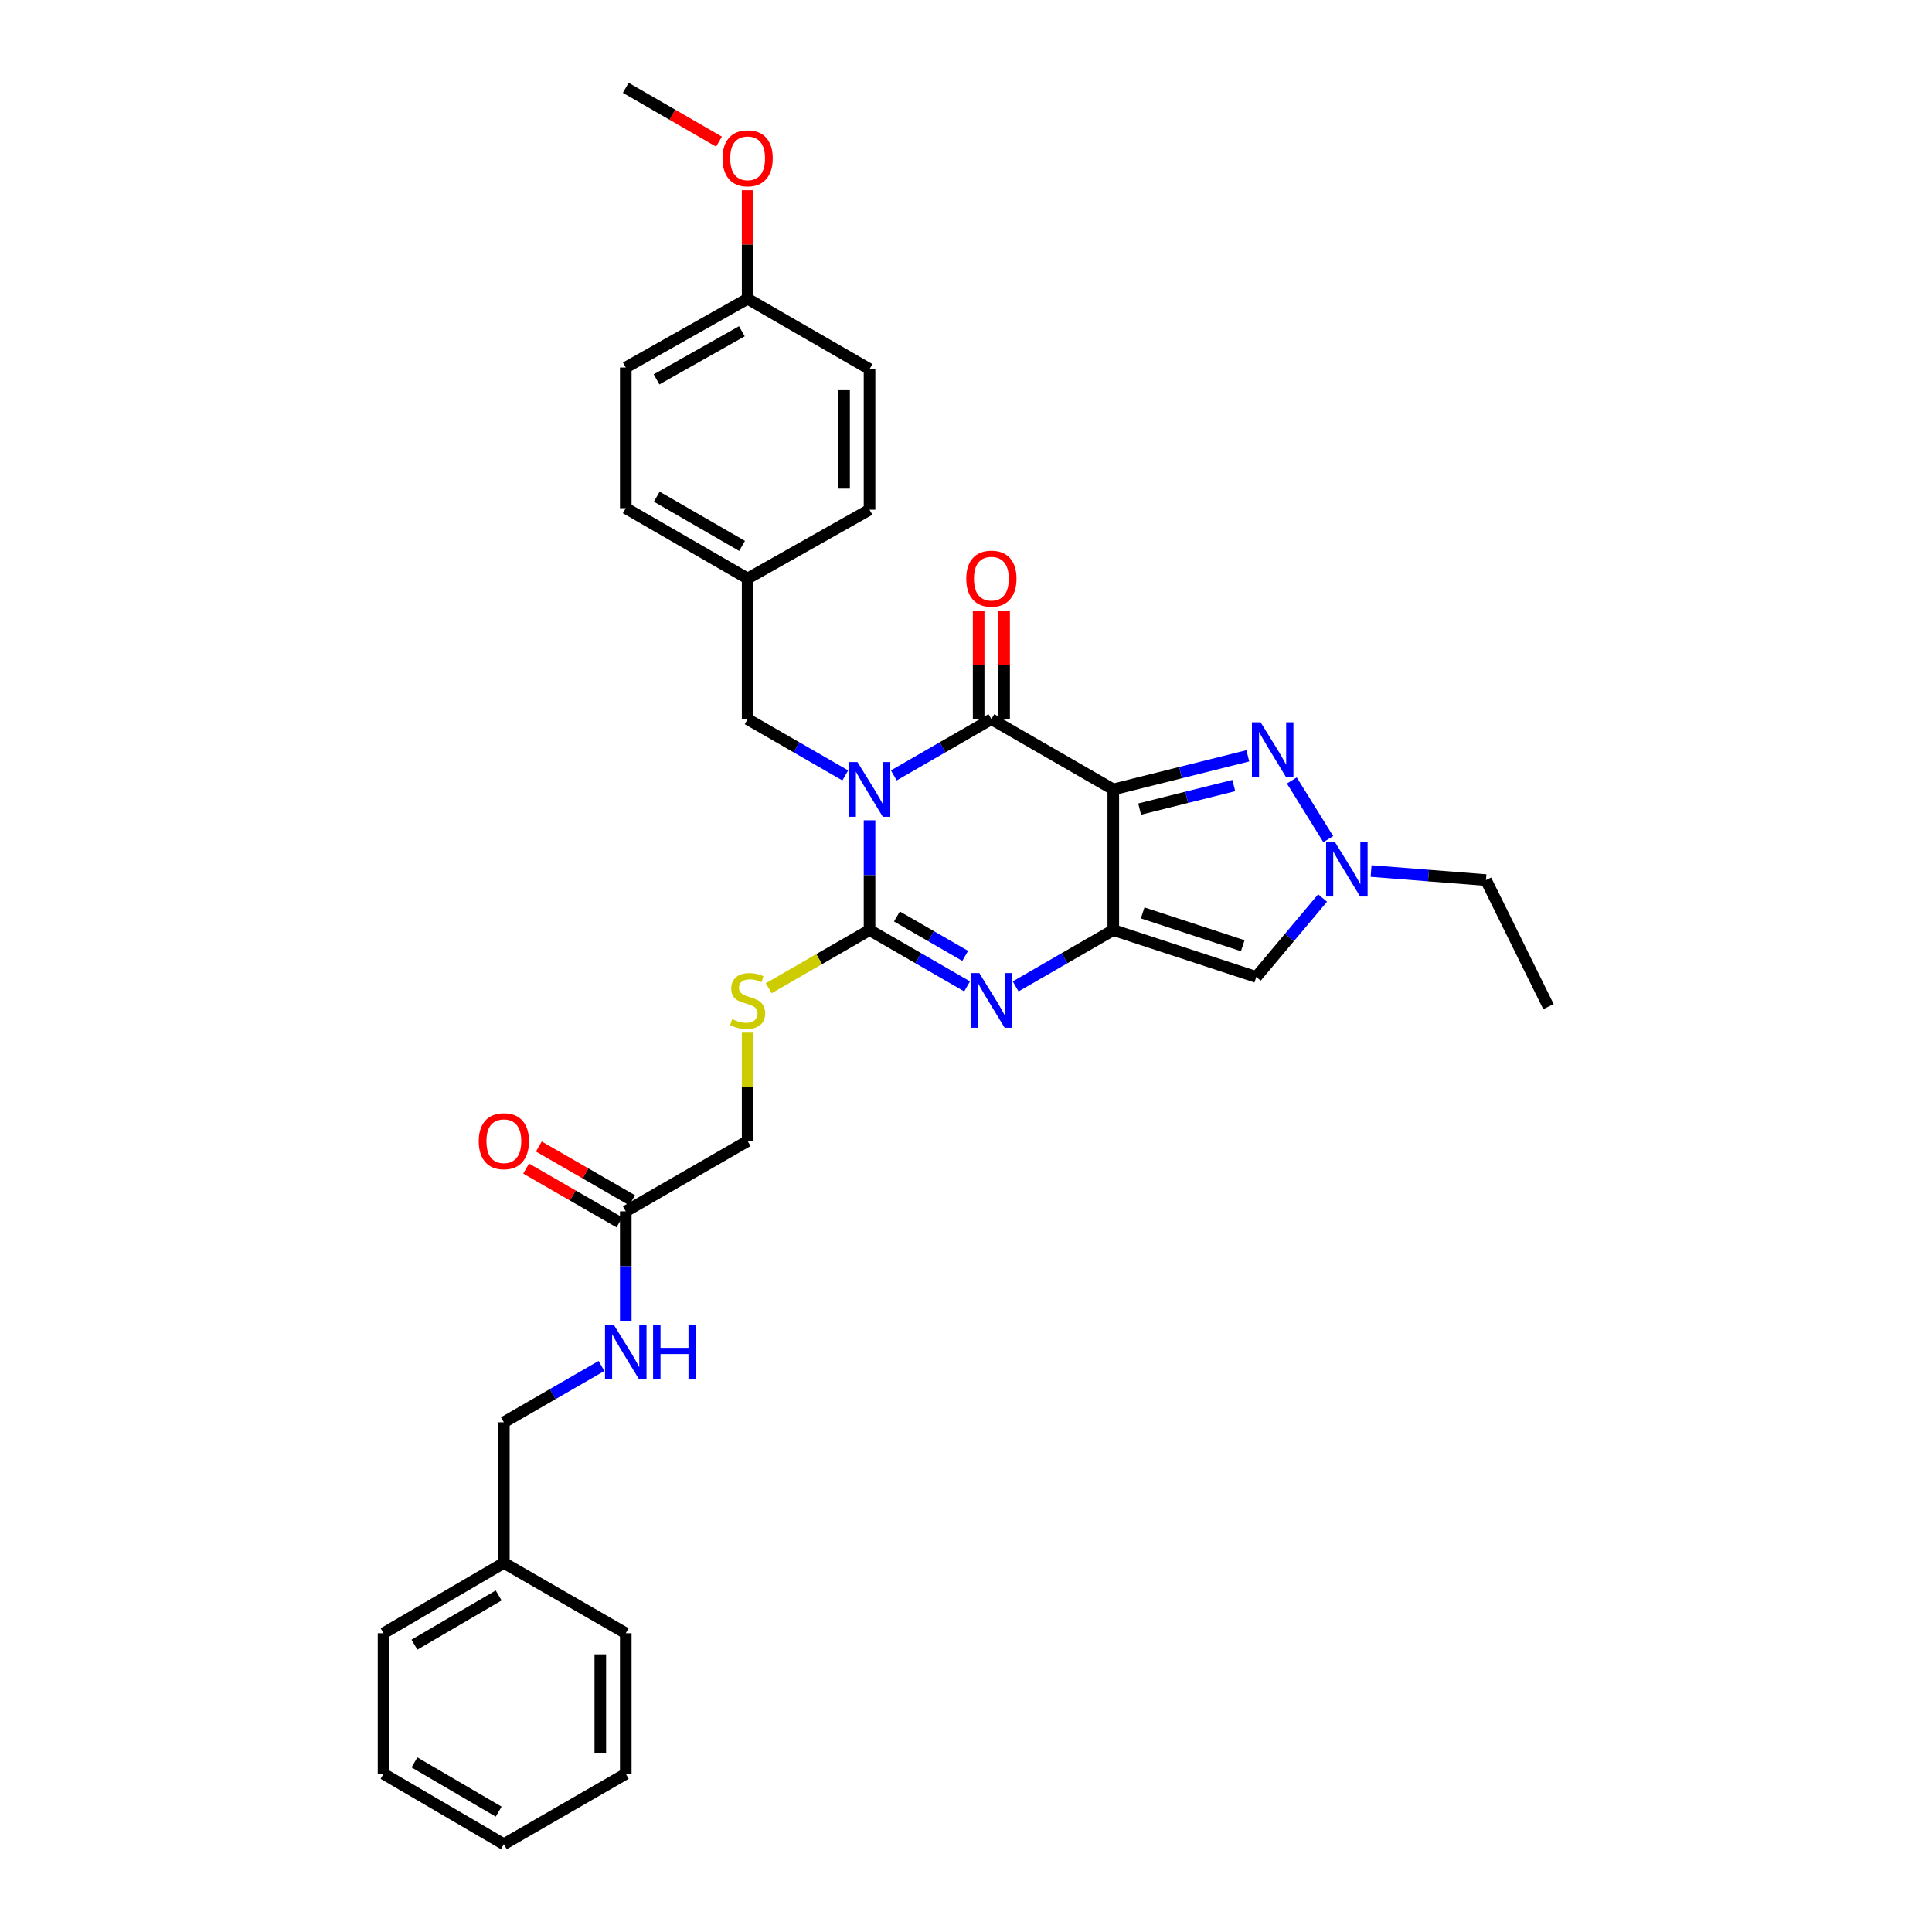 <?xml version='1.0' encoding='iso-8859-1'?>
<svg version='1.1' baseProfile='full'
              xmlns='http://www.w3.org/2000/svg'
                      xmlns:rdkit='http://www.rdkit.org/xml'
                      xmlns:xlink='http://www.w3.org/1999/xlink'
                  xml:space='preserve'
width='1000px' height='1000px' viewBox='0 0 1000 1000'>
<!-- END OF HEADER -->
<rect style='opacity:1.0;fill:#FFFFFF;stroke:none' width='1000' height='1000' x='0' y='0'> </rect>
<path class='bond-2' d='M 450.073,424.585 L 450.073,452.996' style='fill:none;fill-rule:evenodd;stroke:#0000FF;stroke-width:6px;stroke-linecap:butt;stroke-linejoin:miter;stroke-opacity:1' />
<path class='bond-2' d='M 450.073,452.996 L 450.073,481.408' style='fill:none;fill-rule:evenodd;stroke:#000000;stroke-width:6px;stroke-linecap:butt;stroke-linejoin:miter;stroke-opacity:1' />
<path class='bond-3' d='M 462.633,401.361 L 487.885,386.797' style='fill:none;fill-rule:evenodd;stroke:#0000FF;stroke-width:6px;stroke-linecap:butt;stroke-linejoin:miter;stroke-opacity:1' />
<path class='bond-3' d='M 487.885,386.797 L 513.137,372.233' style='fill:none;fill-rule:evenodd;stroke:#000000;stroke-width:6px;stroke-linecap:butt;stroke-linejoin:miter;stroke-opacity:1' />
<path class='bond-9' d='M 437.513,401.364 L 412.243,386.798' style='fill:none;fill-rule:evenodd;stroke:#0000FF;stroke-width:6px;stroke-linecap:butt;stroke-linejoin:miter;stroke-opacity:1' />
<path class='bond-9' d='M 412.243,386.798 L 386.973,372.233' style='fill:none;fill-rule:evenodd;stroke:#000000;stroke-width:6px;stroke-linecap:butt;stroke-linejoin:miter;stroke-opacity:1' />
<path class='bond-0' d='M 576.237,408.605 L 513.137,372.233' style='fill:none;fill-rule:evenodd;stroke:#000000;stroke-width:6px;stroke-linecap:butt;stroke-linejoin:miter;stroke-opacity:1' />
<path class='bond-1' d='M 576.237,408.605 L 576.237,481.408' style='fill:none;fill-rule:evenodd;stroke:#000000;stroke-width:6px;stroke-linecap:butt;stroke-linejoin:miter;stroke-opacity:1' />
<path class='bond-5' d='M 576.237,408.605 L 611.053,399.908' style='fill:none;fill-rule:evenodd;stroke:#000000;stroke-width:6px;stroke-linecap:butt;stroke-linejoin:miter;stroke-opacity:1' />
<path class='bond-5' d='M 611.053,399.908 L 645.87,391.212' style='fill:none;fill-rule:evenodd;stroke:#0000FF;stroke-width:6px;stroke-linecap:butt;stroke-linejoin:miter;stroke-opacity:1' />
<path class='bond-5' d='M 589.876,418.784 L 614.248,412.696' style='fill:none;fill-rule:evenodd;stroke:#000000;stroke-width:6px;stroke-linecap:butt;stroke-linejoin:miter;stroke-opacity:1' />
<path class='bond-5' d='M 614.248,412.696 L 638.619,406.609' style='fill:none;fill-rule:evenodd;stroke:#0000FF;stroke-width:6px;stroke-linecap:butt;stroke-linejoin:miter;stroke-opacity:1' />
<path class='bond-6' d='M 576.237,481.408 L 650.241,505.668' style='fill:none;fill-rule:evenodd;stroke:#000000;stroke-width:6px;stroke-linecap:butt;stroke-linejoin:miter;stroke-opacity:1' />
<path class='bond-6' d='M 591.444,472.521 L 643.246,489.504' style='fill:none;fill-rule:evenodd;stroke:#000000;stroke-width:6px;stroke-linecap:butt;stroke-linejoin:miter;stroke-opacity:1' />
<path class='bond-32' d='M 576.237,481.408 L 550.968,495.982' style='fill:none;fill-rule:evenodd;stroke:#000000;stroke-width:6px;stroke-linecap:butt;stroke-linejoin:miter;stroke-opacity:1' />
<path class='bond-32' d='M 550.968,495.982 L 525.698,510.557' style='fill:none;fill-rule:evenodd;stroke:#0000FF;stroke-width:6px;stroke-linecap:butt;stroke-linejoin:miter;stroke-opacity:1' />
<path class='bond-4' d='M 450.073,481.408 L 475.325,495.98' style='fill:none;fill-rule:evenodd;stroke:#000000;stroke-width:6px;stroke-linecap:butt;stroke-linejoin:miter;stroke-opacity:1' />
<path class='bond-4' d='M 475.325,495.98 L 500.577,510.553' style='fill:none;fill-rule:evenodd;stroke:#0000FF;stroke-width:6px;stroke-linecap:butt;stroke-linejoin:miter;stroke-opacity:1' />
<path class='bond-4' d='M 464.237,474.363 L 481.913,484.564' style='fill:none;fill-rule:evenodd;stroke:#000000;stroke-width:6px;stroke-linecap:butt;stroke-linejoin:miter;stroke-opacity:1' />
<path class='bond-4' d='M 481.913,484.564 L 499.59,494.765' style='fill:none;fill-rule:evenodd;stroke:#0000FF;stroke-width:6px;stroke-linecap:butt;stroke-linejoin:miter;stroke-opacity:1' />
<path class='bond-8' d='M 450.073,481.408 L 423.974,496.461' style='fill:none;fill-rule:evenodd;stroke:#000000;stroke-width:6px;stroke-linecap:butt;stroke-linejoin:miter;stroke-opacity:1' />
<path class='bond-8' d='M 423.974,496.461 L 397.874,511.514' style='fill:none;fill-rule:evenodd;stroke:#CCCC00;stroke-width:6px;stroke-linecap:butt;stroke-linejoin:miter;stroke-opacity:1' />
<path class='bond-11' d='M 519.728,372.233 L 519.728,344.121' style='fill:none;fill-rule:evenodd;stroke:#000000;stroke-width:6px;stroke-linecap:butt;stroke-linejoin:miter;stroke-opacity:1' />
<path class='bond-11' d='M 519.728,344.121 L 519.728,316.01' style='fill:none;fill-rule:evenodd;stroke:#FF0000;stroke-width:6px;stroke-linecap:butt;stroke-linejoin:miter;stroke-opacity:1' />
<path class='bond-11' d='M 506.547,372.233 L 506.547,344.121' style='fill:none;fill-rule:evenodd;stroke:#000000;stroke-width:6px;stroke-linecap:butt;stroke-linejoin:miter;stroke-opacity:1' />
<path class='bond-11' d='M 506.547,344.121 L 506.547,316.01' style='fill:none;fill-rule:evenodd;stroke:#FF0000;stroke-width:6px;stroke-linecap:butt;stroke-linejoin:miter;stroke-opacity:1' />
<path class='bond-7' d='M 668.653,403.979 L 687.503,434.351' style='fill:none;fill-rule:evenodd;stroke:#0000FF;stroke-width:6px;stroke-linecap:butt;stroke-linejoin:miter;stroke-opacity:1' />
<path class='bond-34' d='M 650.241,505.668 L 667.404,485.24' style='fill:none;fill-rule:evenodd;stroke:#000000;stroke-width:6px;stroke-linecap:butt;stroke-linejoin:miter;stroke-opacity:1' />
<path class='bond-34' d='M 667.404,485.24 L 684.566,464.813' style='fill:none;fill-rule:evenodd;stroke:#0000FF;stroke-width:6px;stroke-linecap:butt;stroke-linejoin:miter;stroke-opacity:1' />
<path class='bond-18' d='M 709.674,450.849 L 739.404,453.189' style='fill:none;fill-rule:evenodd;stroke:#0000FF;stroke-width:6px;stroke-linecap:butt;stroke-linejoin:miter;stroke-opacity:1' />
<path class='bond-18' d='M 739.404,453.189 L 769.133,455.529' style='fill:none;fill-rule:evenodd;stroke:#000000;stroke-width:6px;stroke-linecap:butt;stroke-linejoin:miter;stroke-opacity:1' />
<path class='bond-14' d='M 386.973,534.502 L 386.973,562.549' style='fill:none;fill-rule:evenodd;stroke:#CCCC00;stroke-width:6px;stroke-linecap:butt;stroke-linejoin:miter;stroke-opacity:1' />
<path class='bond-14' d='M 386.973,562.549 L 386.973,590.597' style='fill:none;fill-rule:evenodd;stroke:#000000;stroke-width:6px;stroke-linecap:butt;stroke-linejoin:miter;stroke-opacity:1' />
<path class='bond-15' d='M 386.973,372.233 L 386.973,299.43' style='fill:none;fill-rule:evenodd;stroke:#000000;stroke-width:6px;stroke-linecap:butt;stroke-linejoin:miter;stroke-opacity:1' />
<path class='bond-10' d='M 323.895,626.977 L 386.973,590.597' style='fill:none;fill-rule:evenodd;stroke:#000000;stroke-width:6px;stroke-linecap:butt;stroke-linejoin:miter;stroke-opacity:1' />
<path class='bond-12' d='M 323.895,626.977 L 323.895,655.384' style='fill:none;fill-rule:evenodd;stroke:#000000;stroke-width:6px;stroke-linecap:butt;stroke-linejoin:miter;stroke-opacity:1' />
<path class='bond-12' d='M 323.895,655.384 L 323.895,683.792' style='fill:none;fill-rule:evenodd;stroke:#0000FF;stroke-width:6px;stroke-linecap:butt;stroke-linejoin:miter;stroke-opacity:1' />
<path class='bond-13' d='M 327.187,621.267 L 303.047,607.35' style='fill:none;fill-rule:evenodd;stroke:#000000;stroke-width:6px;stroke-linecap:butt;stroke-linejoin:miter;stroke-opacity:1' />
<path class='bond-13' d='M 303.047,607.35 L 278.907,593.432' style='fill:none;fill-rule:evenodd;stroke:#FF0000;stroke-width:6px;stroke-linecap:butt;stroke-linejoin:miter;stroke-opacity:1' />
<path class='bond-13' d='M 320.603,632.686 L 296.464,618.769' style='fill:none;fill-rule:evenodd;stroke:#000000;stroke-width:6px;stroke-linecap:butt;stroke-linejoin:miter;stroke-opacity:1' />
<path class='bond-13' d='M 296.464,618.769 L 272.324,604.851' style='fill:none;fill-rule:evenodd;stroke:#FF0000;stroke-width:6px;stroke-linecap:butt;stroke-linejoin:miter;stroke-opacity:1' />
<path class='bond-16' d='M 311.334,707.02 L 286.064,721.6' style='fill:none;fill-rule:evenodd;stroke:#0000FF;stroke-width:6px;stroke-linecap:butt;stroke-linejoin:miter;stroke-opacity:1' />
<path class='bond-16' d='M 286.064,721.6 L 260.795,736.181' style='fill:none;fill-rule:evenodd;stroke:#000000;stroke-width:6px;stroke-linecap:butt;stroke-linejoin:miter;stroke-opacity:1' />
<path class='bond-19' d='M 386.973,299.43 L 450.073,263.819' style='fill:none;fill-rule:evenodd;stroke:#000000;stroke-width:6px;stroke-linecap:butt;stroke-linejoin:miter;stroke-opacity:1' />
<path class='bond-20' d='M 386.973,299.43 L 323.895,263.028' style='fill:none;fill-rule:evenodd;stroke:#000000;stroke-width:6px;stroke-linecap:butt;stroke-linejoin:miter;stroke-opacity:1' />
<path class='bond-20' d='M 384.1,282.553 L 339.945,257.072' style='fill:none;fill-rule:evenodd;stroke:#000000;stroke-width:6px;stroke-linecap:butt;stroke-linejoin:miter;stroke-opacity:1' />
<path class='bond-23' d='M 260.795,736.181 L 260.795,808.962' style='fill:none;fill-rule:evenodd;stroke:#000000;stroke-width:6px;stroke-linecap:butt;stroke-linejoin:miter;stroke-opacity:1' />
<path class='bond-17' d='M 386.973,154.644 L 323.895,190.225' style='fill:none;fill-rule:evenodd;stroke:#000000;stroke-width:6px;stroke-linecap:butt;stroke-linejoin:miter;stroke-opacity:1' />
<path class='bond-17' d='M 383.987,171.462 L 339.833,196.369' style='fill:none;fill-rule:evenodd;stroke:#000000;stroke-width:6px;stroke-linecap:butt;stroke-linejoin:miter;stroke-opacity:1' />
<path class='bond-24' d='M 386.973,154.644 L 386.973,126.543' style='fill:none;fill-rule:evenodd;stroke:#000000;stroke-width:6px;stroke-linecap:butt;stroke-linejoin:miter;stroke-opacity:1' />
<path class='bond-24' d='M 386.973,126.543 L 386.973,98.443' style='fill:none;fill-rule:evenodd;stroke:#FF0000;stroke-width:6px;stroke-linecap:butt;stroke-linejoin:miter;stroke-opacity:1' />
<path class='bond-33' d='M 386.973,154.644 L 450.073,191.053' style='fill:none;fill-rule:evenodd;stroke:#000000;stroke-width:6px;stroke-linecap:butt;stroke-linejoin:miter;stroke-opacity:1' />
<path class='bond-28' d='M 769.133,455.529 L 801.478,521.038' style='fill:none;fill-rule:evenodd;stroke:#000000;stroke-width:6px;stroke-linecap:butt;stroke-linejoin:miter;stroke-opacity:1' />
<path class='bond-21' d='M 450.073,263.819 L 450.073,191.053' style='fill:none;fill-rule:evenodd;stroke:#000000;stroke-width:6px;stroke-linecap:butt;stroke-linejoin:miter;stroke-opacity:1' />
<path class='bond-21' d='M 436.892,252.904 L 436.892,201.968' style='fill:none;fill-rule:evenodd;stroke:#000000;stroke-width:6px;stroke-linecap:butt;stroke-linejoin:miter;stroke-opacity:1' />
<path class='bond-22' d='M 323.895,263.028 L 323.895,190.225' style='fill:none;fill-rule:evenodd;stroke:#000000;stroke-width:6px;stroke-linecap:butt;stroke-linejoin:miter;stroke-opacity:1' />
<path class='bond-25' d='M 260.795,808.962 L 198.522,845.356' style='fill:none;fill-rule:evenodd;stroke:#000000;stroke-width:6px;stroke-linecap:butt;stroke-linejoin:miter;stroke-opacity:1' />
<path class='bond-25' d='M 258.105,825.801 L 214.514,851.277' style='fill:none;fill-rule:evenodd;stroke:#000000;stroke-width:6px;stroke-linecap:butt;stroke-linejoin:miter;stroke-opacity:1' />
<path class='bond-26' d='M 260.795,808.962 L 323.895,845.356' style='fill:none;fill-rule:evenodd;stroke:#000000;stroke-width:6px;stroke-linecap:butt;stroke-linejoin:miter;stroke-opacity:1' />
<path class='bond-27' d='M 372.152,73.309 L 348.024,59.382' style='fill:none;fill-rule:evenodd;stroke:#FF0000;stroke-width:6px;stroke-linecap:butt;stroke-linejoin:miter;stroke-opacity:1' />
<path class='bond-27' d='M 348.024,59.382 L 323.895,45.455' style='fill:none;fill-rule:evenodd;stroke:#000000;stroke-width:6px;stroke-linecap:butt;stroke-linejoin:miter;stroke-opacity:1' />
<path class='bond-29' d='M 198.522,845.356 L 198.522,918.137' style='fill:none;fill-rule:evenodd;stroke:#000000;stroke-width:6px;stroke-linecap:butt;stroke-linejoin:miter;stroke-opacity:1' />
<path class='bond-30' d='M 323.895,845.356 L 323.895,918.137' style='fill:none;fill-rule:evenodd;stroke:#000000;stroke-width:6px;stroke-linecap:butt;stroke-linejoin:miter;stroke-opacity:1' />
<path class='bond-30' d='M 310.714,856.273 L 310.714,907.22' style='fill:none;fill-rule:evenodd;stroke:#000000;stroke-width:6px;stroke-linecap:butt;stroke-linejoin:miter;stroke-opacity:1' />
<path class='bond-35' d='M 198.522,918.137 L 260.795,954.545' style='fill:none;fill-rule:evenodd;stroke:#000000;stroke-width:6px;stroke-linecap:butt;stroke-linejoin:miter;stroke-opacity:1' />
<path class='bond-35' d='M 214.516,912.219 L 258.107,937.705' style='fill:none;fill-rule:evenodd;stroke:#000000;stroke-width:6px;stroke-linecap:butt;stroke-linejoin:miter;stroke-opacity:1' />
<path class='bond-31' d='M 323.895,918.137 L 260.795,954.545' style='fill:none;fill-rule:evenodd;stroke:#000000;stroke-width:6px;stroke-linecap:butt;stroke-linejoin:miter;stroke-opacity:1' />
<path  class='atom-0' d='M 443.813 394.445
L 453.093 409.445
Q 454.013 410.925, 455.493 413.605
Q 456.973 416.285, 457.053 416.445
L 457.053 394.445
L 460.813 394.445
L 460.813 422.765
L 456.933 422.765
L 446.973 406.365
Q 445.813 404.445, 444.573 402.245
Q 443.373 400.045, 443.013 399.365
L 443.013 422.765
L 439.333 422.765
L 439.333 394.445
L 443.813 394.445
' fill='#0000FF'/>
<path  class='atom-5' d='M 506.877 503.642
L 516.157 518.642
Q 517.077 520.122, 518.557 522.802
Q 520.037 525.482, 520.117 525.642
L 520.117 503.642
L 523.877 503.642
L 523.877 531.962
L 519.997 531.962
L 510.037 515.562
Q 508.877 513.642, 507.637 511.442
Q 506.437 509.242, 506.077 508.562
L 506.077 531.962
L 502.397 531.962
L 502.397 503.642
L 506.877 503.642
' fill='#0000FF'/>
<path  class='atom-6' d='M 652.475 373.838
L 661.755 388.838
Q 662.675 390.318, 664.155 392.998
Q 665.635 395.678, 665.715 395.838
L 665.715 373.838
L 669.475 373.838
L 669.475 402.158
L 665.595 402.158
L 655.635 385.758
Q 654.475 383.838, 653.235 381.638
Q 652.035 379.438, 651.675 378.758
L 651.675 402.158
L 647.995 402.158
L 647.995 373.838
L 652.475 373.838
' fill='#0000FF'/>
<path  class='atom-8' d='M 690.869 435.701
L 700.149 450.701
Q 701.069 452.181, 702.549 454.861
Q 704.029 457.541, 704.109 457.701
L 704.109 435.701
L 707.869 435.701
L 707.869 464.021
L 703.989 464.021
L 694.029 447.621
Q 692.869 445.701, 691.629 443.501
Q 690.429 441.301, 690.069 440.621
L 690.069 464.021
L 686.389 464.021
L 686.389 435.701
L 690.869 435.701
' fill='#0000FF'/>
<path  class='atom-9' d='M 378.973 527.522
Q 379.293 527.642, 380.613 528.202
Q 381.933 528.762, 383.373 529.122
Q 384.853 529.442, 386.293 529.442
Q 388.973 529.442, 390.533 528.162
Q 392.093 526.842, 392.093 524.562
Q 392.093 523.002, 391.293 522.042
Q 390.533 521.082, 389.333 520.562
Q 388.133 520.042, 386.133 519.442
Q 383.613 518.682, 382.093 517.962
Q 380.613 517.242, 379.533 515.722
Q 378.493 514.202, 378.493 511.642
Q 378.493 508.082, 380.893 505.882
Q 383.333 503.682, 388.133 503.682
Q 391.413 503.682, 395.133 505.242
L 394.213 508.322
Q 390.813 506.922, 388.253 506.922
Q 385.493 506.922, 383.973 508.082
Q 382.453 509.202, 382.493 511.162
Q 382.493 512.682, 383.253 513.602
Q 384.053 514.522, 385.173 515.042
Q 386.333 515.562, 388.253 516.162
Q 390.813 516.962, 392.333 517.762
Q 393.853 518.562, 394.933 520.202
Q 396.053 521.802, 396.053 524.562
Q 396.053 528.482, 393.413 530.602
Q 390.813 532.682, 386.453 532.682
Q 383.933 532.682, 382.013 532.122
Q 380.133 531.602, 377.893 530.682
L 378.973 527.522
' fill='#CCCC00'/>
<path  class='atom-12' d='M 500.137 299.51
Q 500.137 292.71, 503.497 288.91
Q 506.857 285.11, 513.137 285.11
Q 519.417 285.11, 522.777 288.91
Q 526.137 292.71, 526.137 299.51
Q 526.137 306.39, 522.737 310.31
Q 519.337 314.19, 513.137 314.19
Q 506.897 314.19, 503.497 310.31
Q 500.137 306.43, 500.137 299.51
M 513.137 310.99
Q 517.457 310.99, 519.777 308.11
Q 522.137 305.19, 522.137 299.51
Q 522.137 293.95, 519.777 291.15
Q 517.457 288.31, 513.137 288.31
Q 508.817 288.31, 506.457 291.11
Q 504.137 293.91, 504.137 299.51
Q 504.137 305.23, 506.457 308.11
Q 508.817 310.99, 513.137 310.99
' fill='#FF0000'/>
<path  class='atom-13' d='M 317.635 685.612
L 326.915 700.612
Q 327.835 702.092, 329.315 704.772
Q 330.795 707.452, 330.875 707.612
L 330.875 685.612
L 334.635 685.612
L 334.635 713.932
L 330.755 713.932
L 320.795 697.532
Q 319.635 695.612, 318.395 693.412
Q 317.195 691.212, 316.835 690.532
L 316.835 713.932
L 313.155 713.932
L 313.155 685.612
L 317.635 685.612
' fill='#0000FF'/>
<path  class='atom-13' d='M 338.035 685.612
L 341.875 685.612
L 341.875 697.652
L 356.355 697.652
L 356.355 685.612
L 360.195 685.612
L 360.195 713.932
L 356.355 713.932
L 356.355 700.852
L 341.875 700.852
L 341.875 713.932
L 338.035 713.932
L 338.035 685.612
' fill='#0000FF'/>
<path  class='atom-14' d='M 247.795 590.677
Q 247.795 583.877, 251.155 580.077
Q 254.515 576.277, 260.795 576.277
Q 267.075 576.277, 270.435 580.077
Q 273.795 583.877, 273.795 590.677
Q 273.795 597.557, 270.395 601.477
Q 266.995 605.357, 260.795 605.357
Q 254.555 605.357, 251.155 601.477
Q 247.795 597.597, 247.795 590.677
M 260.795 602.157
Q 265.115 602.157, 267.435 599.277
Q 269.795 596.357, 269.795 590.677
Q 269.795 585.117, 267.435 582.317
Q 265.115 579.477, 260.795 579.477
Q 256.475 579.477, 254.115 582.277
Q 251.795 585.077, 251.795 590.677
Q 251.795 596.397, 254.115 599.277
Q 256.475 602.157, 260.795 602.157
' fill='#FF0000'/>
<path  class='atom-25' d='M 373.973 81.943
Q 373.973 75.143, 377.333 71.343
Q 380.693 67.543, 386.973 67.543
Q 393.253 67.543, 396.613 71.343
Q 399.973 75.143, 399.973 81.943
Q 399.973 88.823, 396.573 92.743
Q 393.173 96.623, 386.973 96.623
Q 380.733 96.623, 377.333 92.743
Q 373.973 88.863, 373.973 81.943
M 386.973 93.423
Q 391.293 93.423, 393.613 90.543
Q 395.973 87.623, 395.973 81.943
Q 395.973 76.383, 393.613 73.583
Q 391.293 70.743, 386.973 70.743
Q 382.653 70.743, 380.293 73.543
Q 377.973 76.343, 377.973 81.943
Q 377.973 87.663, 380.293 90.543
Q 382.653 93.423, 386.973 93.423
' fill='#FF0000'/>
</svg>

